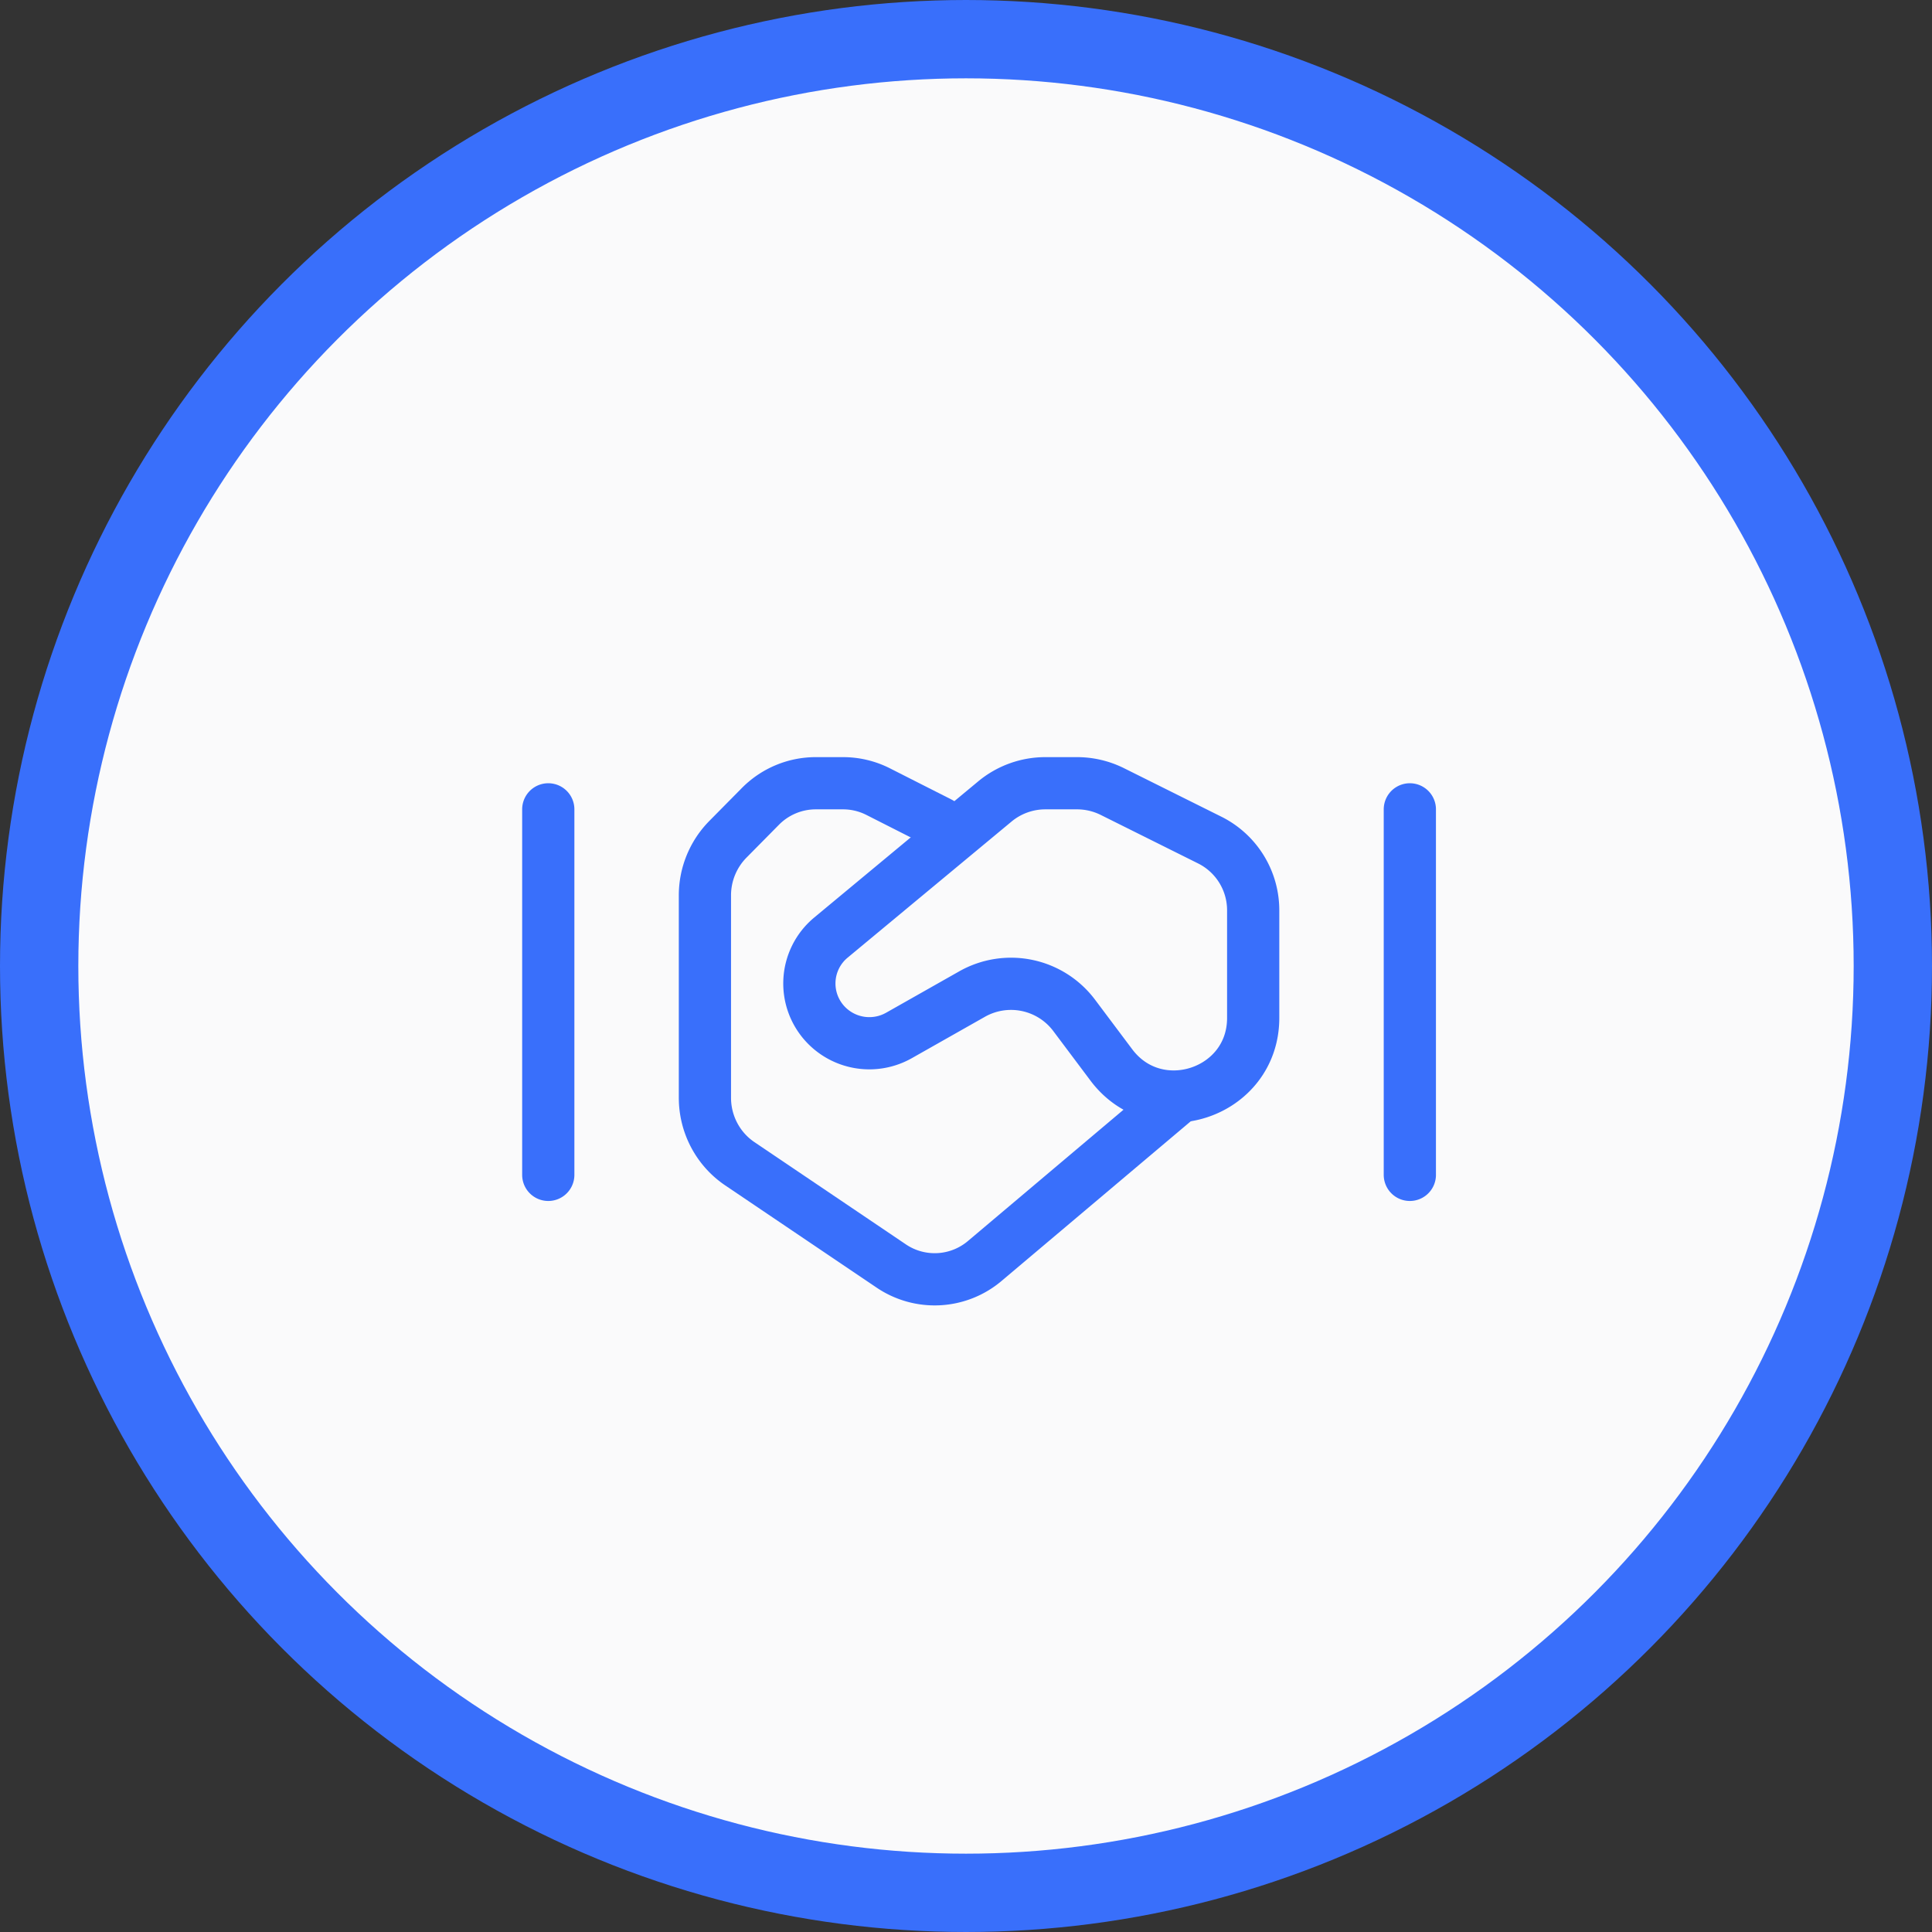 <svg xmlns="http://www.w3.org/2000/svg" fill="none" viewBox="0 0 74 74">
  <rect x="0" y="0" width="74" height="74" fill="#333333" stroke="none"/>
  <circle cx="37" cy="37" r="35.5" fill="#FAFAFB" stroke="#396FFB" stroke-width="3"/>
  <path stroke="#396FFB" stroke-linecap="round" stroke-linejoin="round" stroke-width="2" d="m36 31.52-2.367-1.2a2.968 2.968 0 0 0-1.341-.32h-1.05a2.98 2.98 0 0 0-2.12.89l-1.243 1.258A3.058 3.058 0 0 0 27 34.297v7.749c0 1.016.501 1.964 1.336 2.528l5.8 3.916a2.97 2.97 0 0 0 3.585-.194L45 42.153"/>
  <path stroke="#396FFB" stroke-linecap="round" stroke-linejoin="round" stroke-width="2" d="M41.142 38.89a3.025 3.025 0 0 0-3.909-.815l-2.8 1.585a2.304 2.304 0 0 1-2.76-.372 2.284 2.284 0 0 1 .154-3.377l6.28-5.214A3.025 3.025 0 0 1 40.04 30h1.213c.469 0 .93.109 1.35.317l3.73 1.858A3.005 3.005 0 0 1 48 34.865v4.123c0 2.892-3.698 4.116-5.435 1.799l-1.423-1.897ZM21 45V31m0 14V31m33 14V31"/>
</svg>
